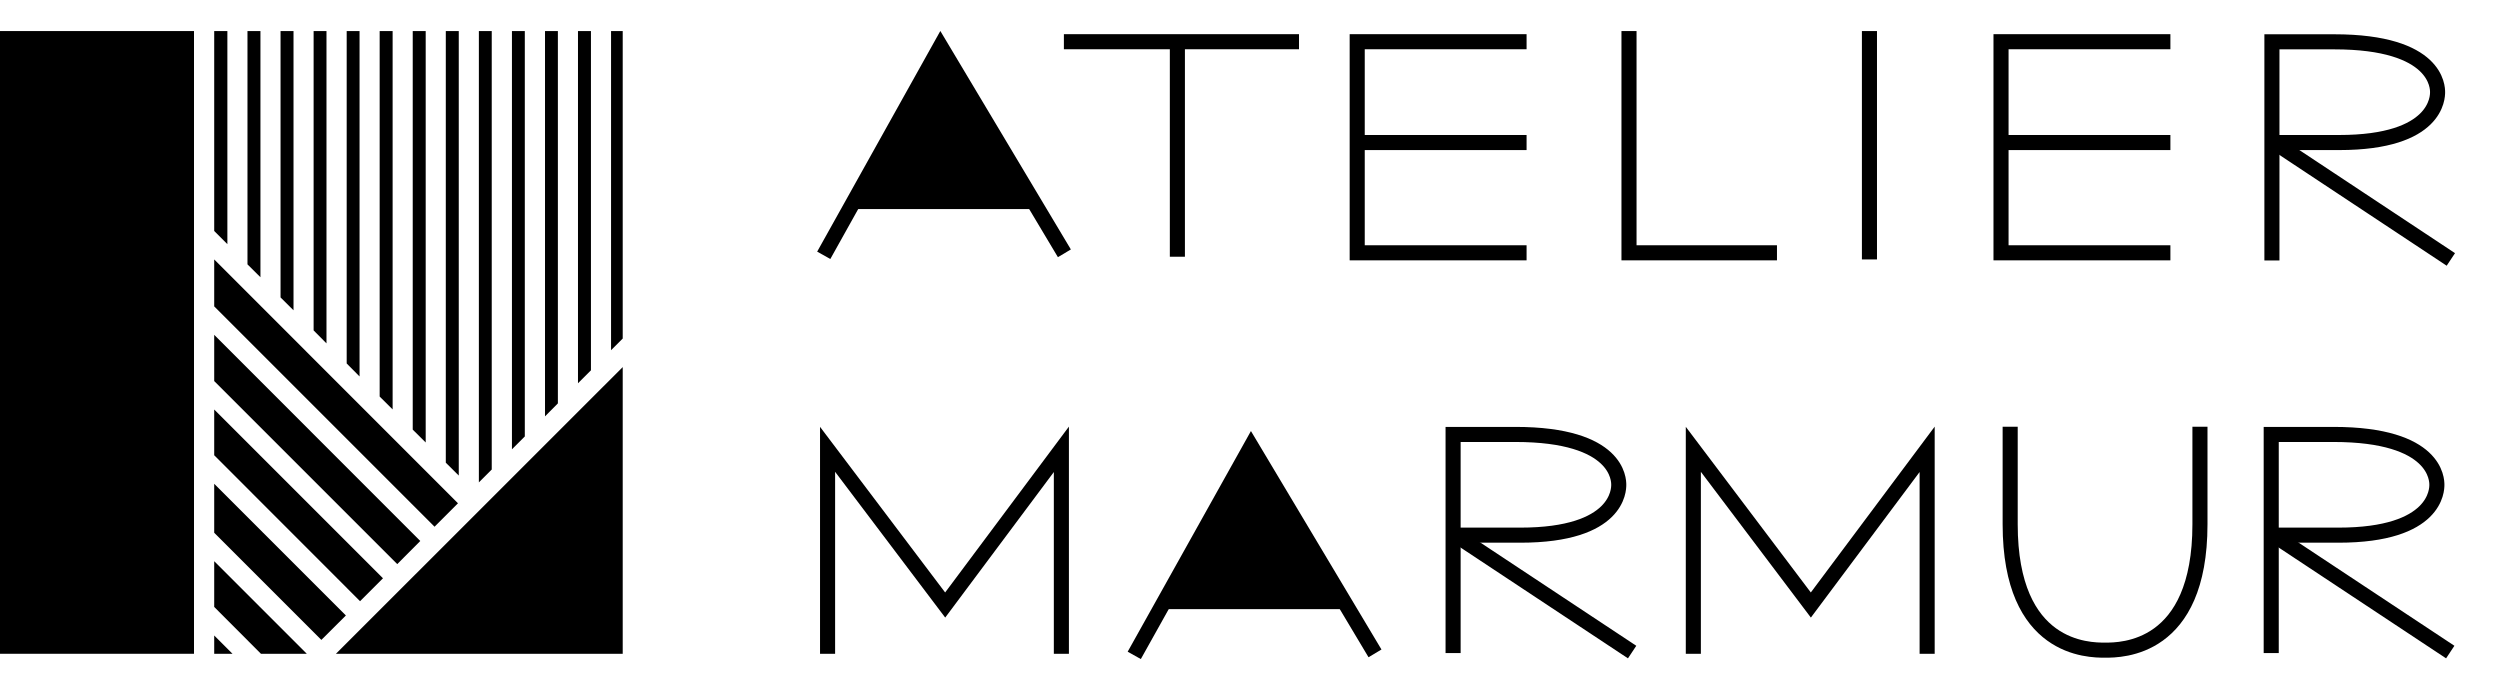 <svg xmlns="http://www.w3.org/2000/svg" viewBox="0 0 248.71 68.06">
  <g id="Layer_7" data-name="Layer 7">
    <g>
      <polygon points="21.31 33.31 21.31 37.91 39.52 56.12 41.81 53.82 21.31 33.31" style="fill: #000; stroke-width: 0px;"></polygon>
      <polygon points="21.31 25.81 21.31 30.48 43.23 52.4 45.56 50.07 21.31 25.81" style="fill: #000; stroke-width: 0px;"></polygon>
      <polygon points="41.06 42.74 42.35 44.02 42.35 3.09 41.06 3.09 41.06 42.74" style="fill: #000; stroke-width: 0px;"></polygon>
      <polygon points="44.35 46.03 45.64 47.31 45.64 3.09 44.35 3.09 44.35 46.03" style="fill: #000; stroke-width: 0px;"></polygon>
      <polygon points="21.31 48.13 21.31 53 31.97 63.66 34.41 61.23 21.31 48.13" style="fill: #000; stroke-width: 0px;"></polygon>
      <polygon points="54.22 41.42 55.5 40.13 55.5 3.09 54.22 3.09 54.22 41.42" style="fill: #000; stroke-width: 0px;"></polygon>
      <polygon points="57.5 38.13 58.79 36.84 58.79 3.09 57.5 3.09 57.5 38.13" style="fill: #000; stroke-width: 0px;"></polygon>
      <polygon points="47.64 47.99 48.92 46.71 48.92 3.09 47.64 3.09 47.64 47.99" style="fill: #000; stroke-width: 0px;"></polygon>
      <polygon points="37.77 39.45 39.06 40.73 39.06 3.09 37.77 3.09 37.77 39.45" style="fill: #000; stroke-width: 0px;"></polygon>
      <polygon points="50.93 44.7 52.21 43.42 52.21 3.09 50.93 3.09 50.93 44.7" style="fill: #000; stroke-width: 0px;"></polygon>
      <polygon points="21.31 40.74 21.31 45.29 35.82 59.81 38.1 57.53 21.31 40.74" style="fill: #000; stroke-width: 0px;"></polygon>
      <polygon points="21.31 55.83 21.31 60.38 25.96 65.04 30.52 65.04 21.31 55.83" style="fill: #000; stroke-width: 0px;"></polygon>
      <polygon points="21.31 63.22 21.31 65.04 23.13 65.04 21.31 63.22" style="fill: #000; stroke-width: 0px;"></polygon>
      <polygon points="60.79 34.84 61.95 33.68 61.95 3.09 60.79 3.09 60.79 34.84" style="fill: #000; stroke-width: 0px;"></polygon>
      <rect y="3.09" width="19.3" height="61.95" style="fill: #000; stroke-width: 0px;"></rect>
      <polygon points="33.42 65.04 61.95 65.04 61.95 36.52 33.42 65.04" style="fill: #000; stroke-width: 0px;"></polygon>
      <polygon points="21.31 22.98 22.62 24.29 22.62 3.09 21.31 3.09 21.31 22.98" style="fill: #000; stroke-width: 0px;"></polygon>
      <polygon points="27.91 29.59 29.2 30.87 29.2 3.09 27.91 3.09 27.91 29.59" style="fill: #000; stroke-width: 0px;"></polygon>
      <polygon points="31.2 32.87 32.48 34.16 32.48 3.09 31.2 3.09 31.2 32.87" style="fill: #000; stroke-width: 0px;"></polygon>
      <polygon points="34.49 36.16 35.77 37.45 35.77 3.09 34.49 3.09 34.49 36.16" style="fill: #000; stroke-width: 0px;"></polygon>
      <polygon points="24.62 26.3 25.91 27.58 25.91 3.09 24.62 3.09 24.62 26.3" style="fill: #000; stroke-width: 0px;"></polygon>
    </g>
  </g>
  <g id="Layer_5" data-name="Layer 5">
    <g>
      <polygon points="83.9 20.8 93.63 4.22 103.28 20.8 83.9 20.8" style="fill: #000; stroke-width: 0px;"></polygon>
      <polyline points="105.89 25.2 93.57 4.58 81.95 25.4" style="fill: none; stroke: #000; stroke-miterlimit: 10; stroke-width: 1.5px;"></polyline>
    </g>
    <g>
      <polygon points="114.8 60.6 124.53 44.02 134.18 60.6 114.8 60.6" style="fill: #000; stroke-width: 0px;"></polygon>
      <polyline points="136.79 65 124.47 44.38 112.84 65.2" style="fill: none; stroke: #000; stroke-miterlimit: 10; stroke-width: 1.5px;"></polyline>
    </g>
    <g>
      <line x1="117.13" y1="4.15" x2="117.13" y2="25.54" style="fill: none; stroke: #000; stroke-miterlimit: 10; stroke-width: 1.5px;"></line>
      <line x1="105.84" y1="4.15" x2="129.23" y2="4.15" style="fill: none; stroke: #000; stroke-miterlimit: 10; stroke-width: 1.5px;"></line>
    </g>
    <g>
      <line x1="151.87" y1="14.18" x2="135.02" y2="14.18" style="fill: none; stroke: #000; stroke-miterlimit: 10; stroke-width: 1.5px;"></line>
      <polyline points="151.87 4.15 135.02 4.15 135.02 25.15 151.87 25.15" style="fill: none; stroke: #000; stroke-miterlimit: 10; stroke-width: 1.5px;"></polyline>
    </g>
    <g>
      <line x1="215.92" y1="14.18" x2="199.07" y2="14.18" style="fill: none; stroke: #000; stroke-miterlimit: 10; stroke-width: 1.5px;"></line>
      <polyline points="215.92 4.15 199.07 4.15 199.07 25.15 215.92 25.15" style="fill: none; stroke: #000; stroke-miterlimit: 10; stroke-width: 1.5px;"></polyline>
    </g>
    <line x1="185.98" y1="3.09" x2="185.98" y2="25.81" style="fill: none; stroke: #000; stroke-miterlimit: 10; stroke-width: 1.5px;"></line>
    <polyline points="176.78 25.15 162.06 25.15 162.06 3.09" style="fill: none; stroke: #000; stroke-miterlimit: 10; stroke-width: 1.5px;"></polyline>
    <g>
      <line x1="243.82" y1="25.81" x2="226.26" y2="14.18" style="fill: none; stroke: #000; stroke-miterlimit: 10; stroke-width: 1.5px;"></line>
      <path d="M226.02,14.18h6.69c9.79,0,9.79-4.56,9.79-5.01s0-5.01-10.28-5.01h-6.2v21.75" style="fill: none; stroke: #000; stroke-miterlimit: 10; stroke-width: 1.5px;"></path>
    </g>
    <g>
      <line x1="162.37" y1="64.87" x2="144.8" y2="53.24" style="fill: none; stroke: #000; stroke-miterlimit: 10; stroke-width: 1.5px;"></line>
      <path d="M144.56,53.24h6.69c9.79,0,9.79-4.56,9.79-5.01s0-5.01-10.28-5.01h-6.2v21.75" style="fill: none; stroke: #000; stroke-miterlimit: 10; stroke-width: 1.5px;"></path>
    </g>
    <g>
      <line x1="243.76" y1="64.87" x2="226.19" y2="53.24" style="fill: none; stroke: #000; stroke-miterlimit: 10; stroke-width: 1.5px;"></line>
      <path d="M225.95,53.24h6.69c9.79,0,9.79-4.56,9.79-5.01s0-5.01-10.28-5.01h-6.2v21.75" style="fill: none; stroke: #000; stroke-miterlimit: 10; stroke-width: 1.5px;"></path>
    </g>
    <polyline points="82.33 65.04 82.33 44.7 94.03 60.19 105.59 44.7 105.59 65.04" style="fill: none; stroke: #000; stroke-miterlimit: 10; stroke-width: 1.5px;"></polyline>
    <polyline points="168.46 65.04 168.46 44.7 180.15 60.19 191.72 44.7 191.72 65.04" style="fill: none; stroke: #000; stroke-miterlimit: 10; stroke-width: 1.5px;"></polyline>
    <path d="M199.98,42.45v9.71c0,12.52,7.84,12.52,9.44,12.52s9.44,0,9.44-12.52v-9.71" style="fill: none; stroke: #000; stroke-miterlimit: 10; stroke-width: 1.5px;"></path>
  </g>
</svg>